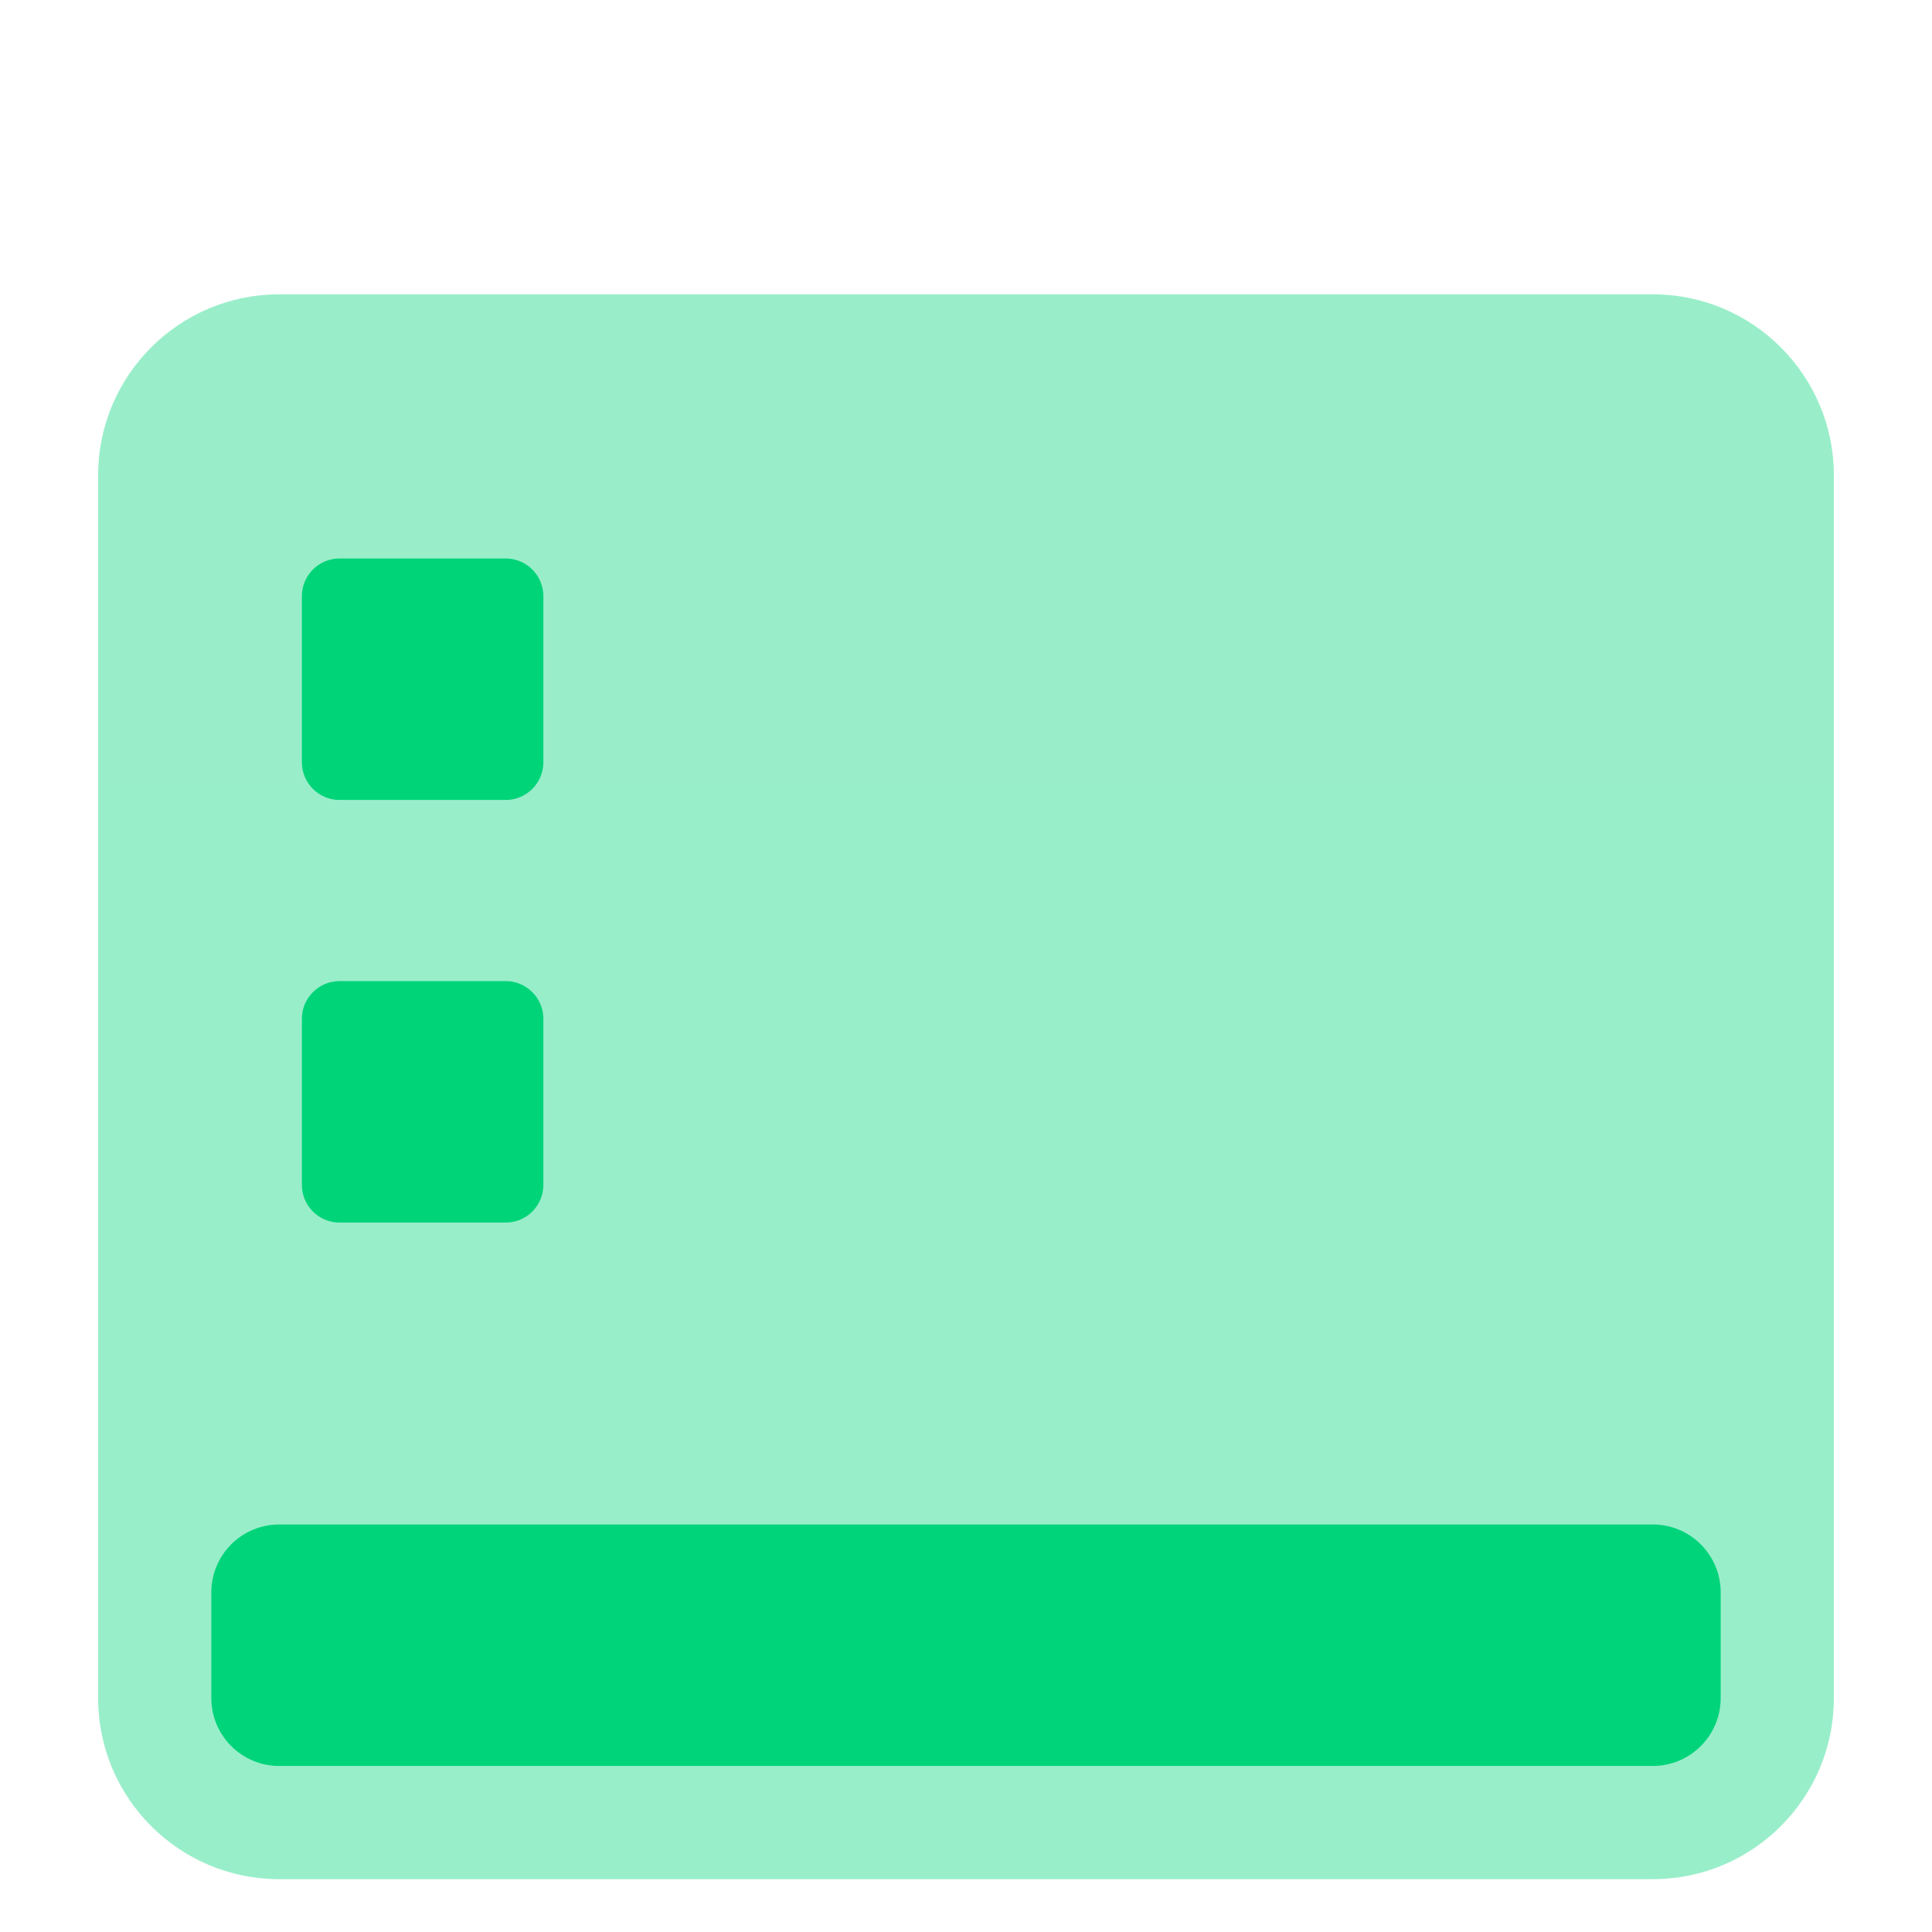 <svg width="128" height="128" viewBox="0 0 128 128" fill="none" xmlns="http://www.w3.org/2000/svg">
<g clip-path="url(#clip0_54_270)">
<g filter="url(#filter0_d_54_270)">
<path opacity="0.4" d="M109.5 11.5H18.5C11.873 11.5 6.5 16.873 6.5 23.5V104.5C6.5 111.127 11.873 116.5 18.5 116.5H109.5C116.127 116.5 121.5 111.127 121.5 104.5V23.5C121.5 16.873 116.127 11.5 109.5 11.5Z" fill="url(#paint0_linear_54_270)"/>
<path fill-rule="evenodd" clip-rule="evenodd" d="M33.5 29H22.5C21.119 29 20 30.119 20 31.5V42.5C20 43.881 21.119 45 22.5 45H33.5C34.881 45 36 43.881 36 42.5V31.5C36 30.119 34.881 29 33.5 29ZM109.5 93H18.5C16.015 93 14 95.015 14 97.5V104.5C14 106.985 16.015 109 18.5 109H109.5C111.985 109 114 106.985 114 104.5V97.5C114 95.015 111.985 93 109.5 93ZM22.5 57H33.5C34.881 57 36 58.119 36 59.5V70.5C36 71.881 34.881 73 33.5 73H22.5C21.119 73 20 71.881 20 70.5V59.5C20 58.119 21.119 57 22.5 57Z" fill="url(#paint1_linear_54_270)"/>
</g>
</g>
<defs>
<filter id="filter0_d_54_270" x="-13.5" y="-0.5" width="155" height="145" filterUnits="userSpaceOnUse" color-interpolation-filters="sRGB">
<feFlood flood-opacity="0" result="BackgroundImageFix"/>
<feColorMatrix in="SourceAlpha" type="matrix" values="0 0 0 0 0 0 0 0 0 0 0 0 0 0 0 0 0 0 127 0" result="hardAlpha"/>
<feOffset dy="8"/>
<feGaussianBlur stdDeviation="10"/>
<feComposite in2="hardAlpha" operator="out"/>
<feColorMatrix type="matrix" values="0 0 0 0 0 0 0 0 0 0 0 0 0 0 0 0 0 0 0.2 0"/>
<feBlend mode="normal" in2="BackgroundImageFix" result="effect1_dropShadow_54_270"/>
<feBlend mode="normal" in="SourceGraphic" in2="effect1_dropShadow_54_270" result="shape"/>
</filter>
<linearGradient id="paint0_linear_54_270" x1="5756.5" y1="11.5" x2="5756.5" y2="10511.5" gradientUnits="userSpaceOnUse">
<stop stop-color="#00D479"/>
<stop offset="1" stop-color="#02A5CB"/>
</linearGradient>
<linearGradient id="paint1_linear_54_270" x1="5014" y1="29" x2="5014" y2="8029" gradientUnits="userSpaceOnUse">
<stop stop-color="#00D479"/>
<stop offset="1" stop-color="#02A5CB"/>
</linearGradient>
<clipPath id="clip0_54_270">
<rect width="128" height="128" fill="white"/>
</clipPath>
</defs>
</svg>
